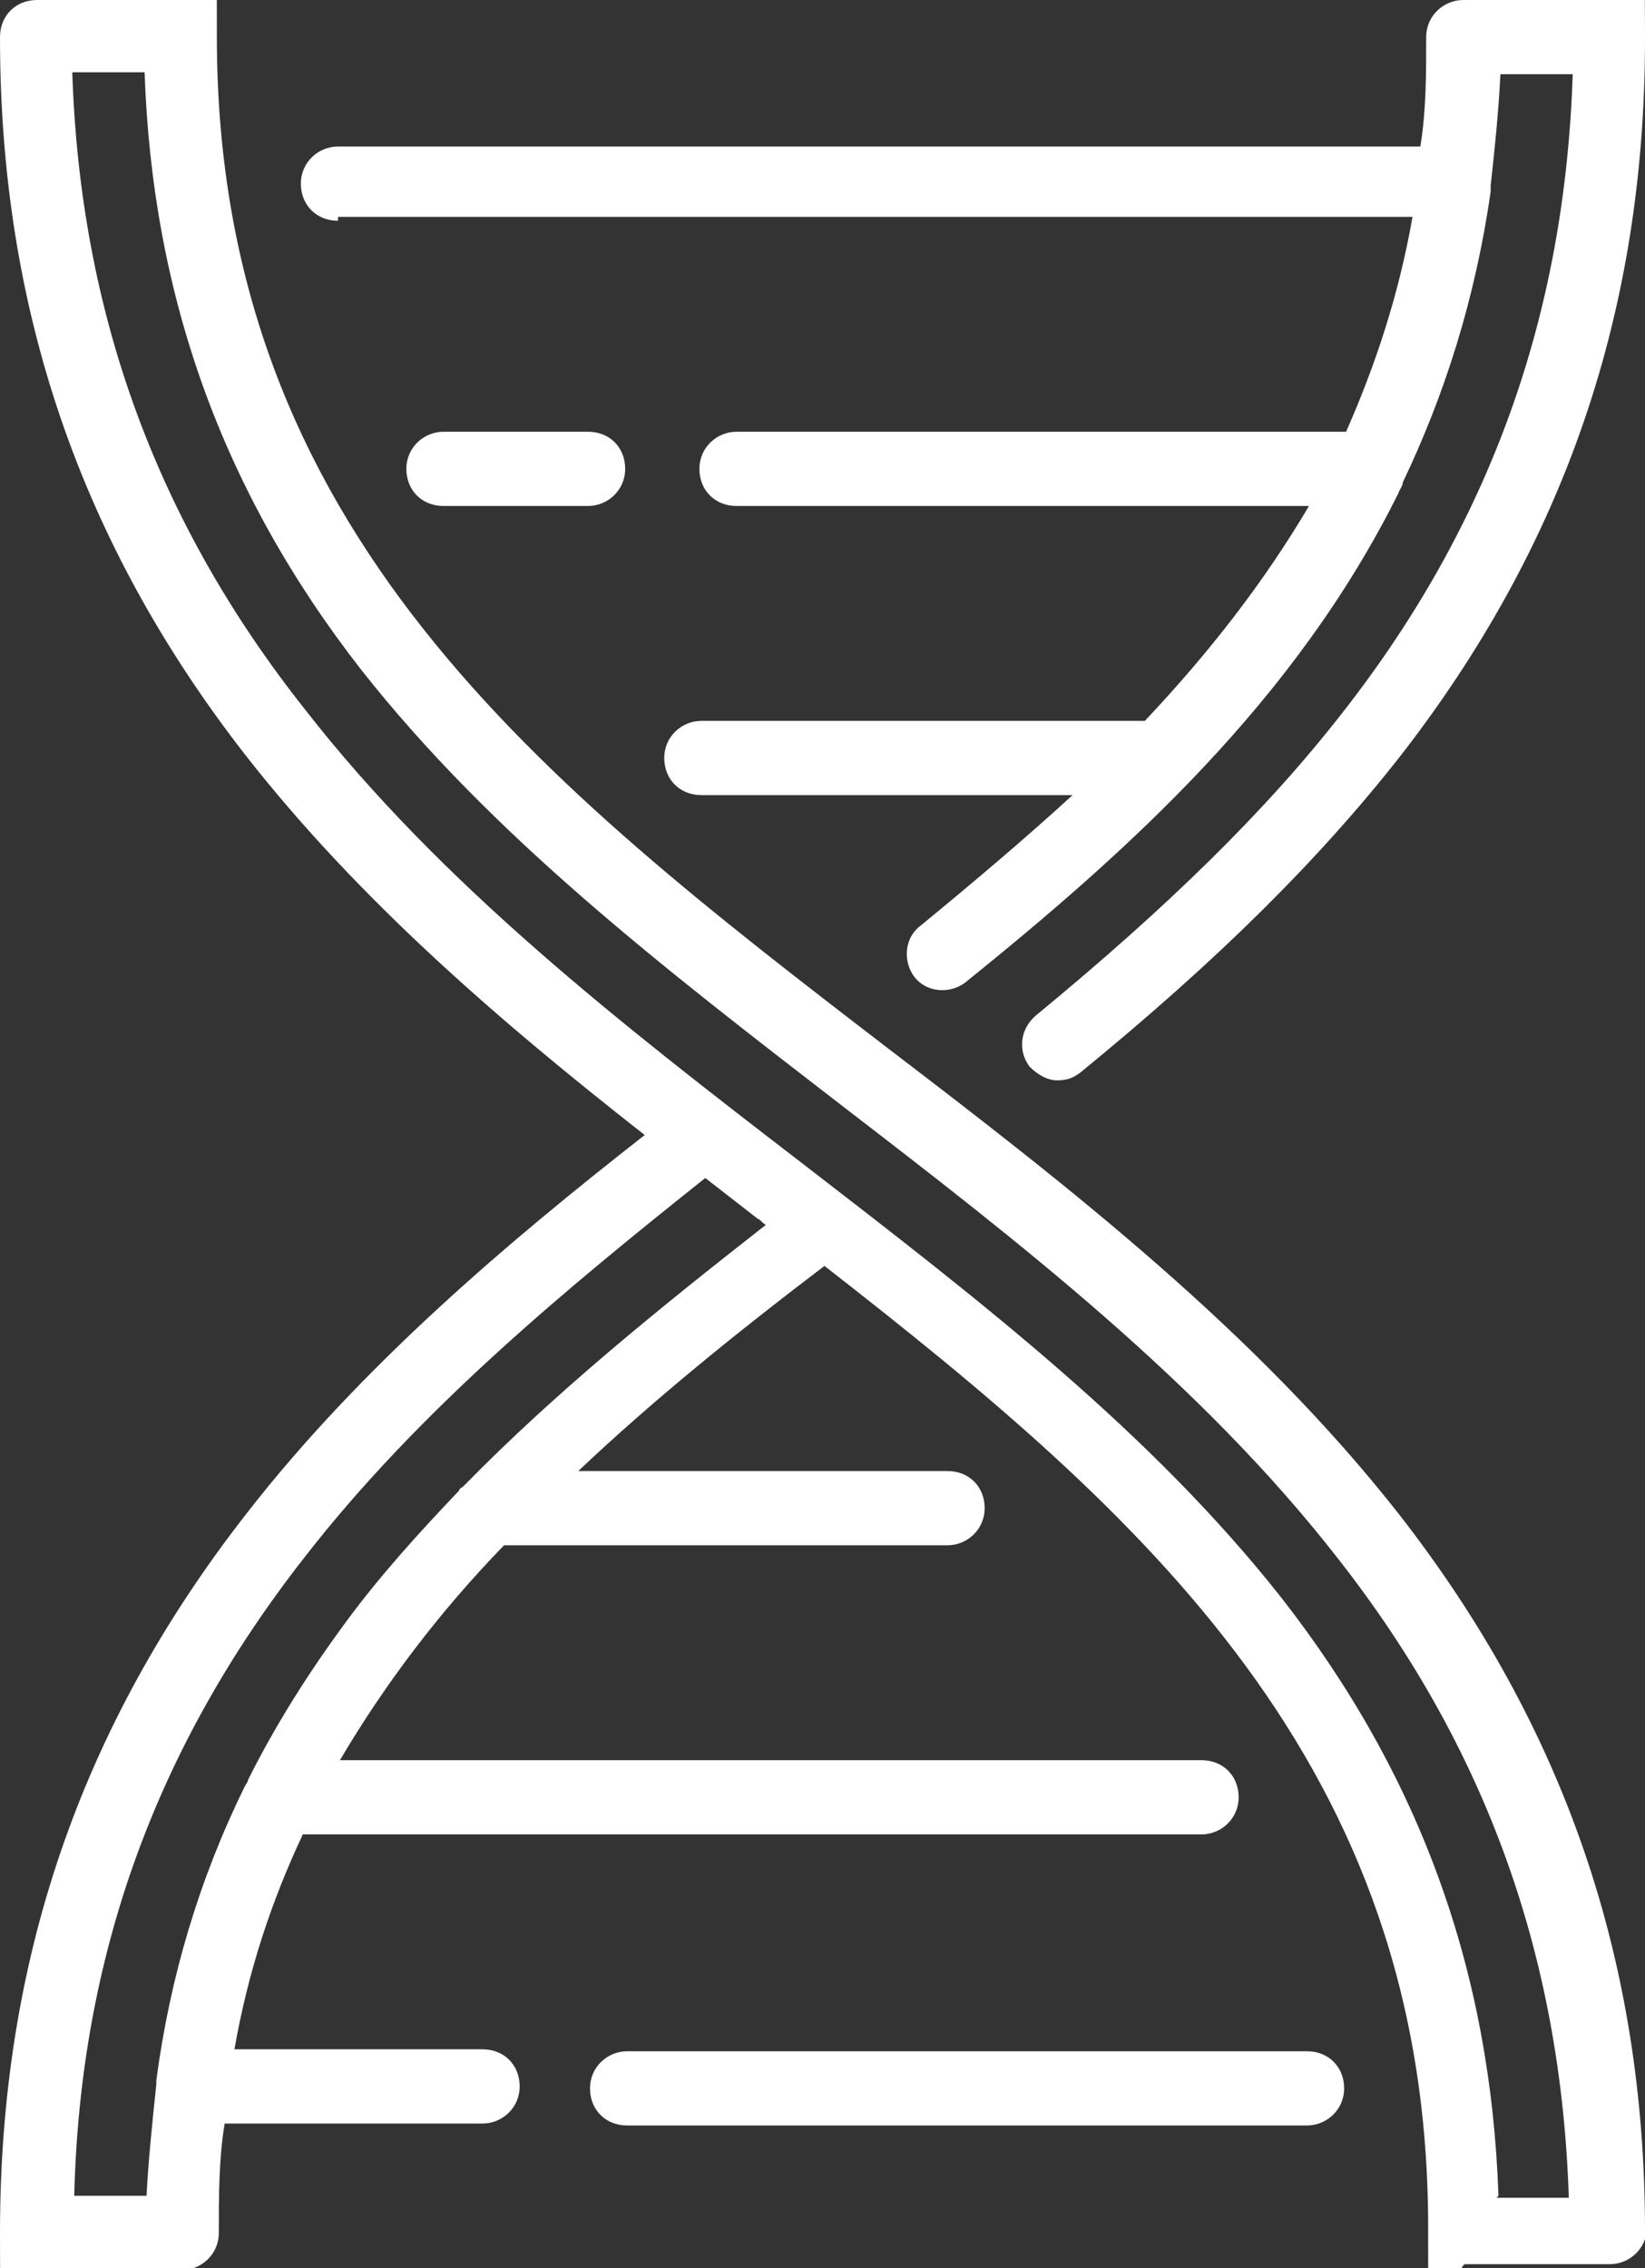 <?xml version="1.0" encoding="UTF-8"?>
<svg id="Calque_1" data-name="Calque 1" xmlns="http://www.w3.org/2000/svg" version="1.1" viewBox="0 0 84.2 116.1">
  <rect x="0" y="0" width="84.2" height="116.1" fill="#333333" stroke="none"/>
  <defs>
    <style>
      .cls-1 {
        fill: #fff;
        stroke-width: 0px;
      }
    </style>
  </defs>
  <path class="cls-1" d="M76.7,112.4c-.4-11.5-4-21.5-11.1-30.6-6.7-8.5-15.4-15.2-24.6-22.3-9.1-7-18.4-14.2-25.4-23.2C8,26.7,4.1,16,3.7,3.7h3.7c.4,11.5,4,21.5,11.1,30.6,6.7,8.5,15.4,15.2,24.6,22.3,9.1,7,18.4,14.2,25.4,23.2,7.6,9.7,11.4,20.4,11.8,32.7h-3.7ZM23.7,76.1c0,0-.2.1-.2.2-2,2.1-4,4.3-5.7,6.6-2,2.7-3.7,5.4-5.1,8.2,0,.1-.1.2-.2.4-2.3,4.7-3.8,9.7-4.5,15,0,0,0,.2,0,.2-.2,1.9-.4,3.8-.5,5.7h-3.7c.3-12.3,4.2-23,11.8-32.7,5.9-7.6,13.6-13.9,20.5-19.4.9.7,1.8,1.4,2.7,2.1.1,0,.2.2.4.3-5.5,4.3-10.8,8.6-15.4,13.3M84.2,114.2c0-13.8-4.1-25.8-12.6-36.7-7.3-9.3-16.8-16.7-26.1-23.8C27.8,40.1,11.1,27.2,11.1,1.9s-.8-1.9-1.9-1.9H1.9C.8,0,0,.8,0,1.9c0,13.9,4.1,25.9,12.6,36.8,5.8,7.4,13,13.6,20.4,19.4-6.9,5.4-14.5,11.8-20.4,19.4C4.1,88.4,0,100.4,0,114.3s.8,1.9,1.9,1.9h7.4c1,0,1.9-.8,1.9-1.9,0-1.9,0-3.8.3-5.6h13.2c1,0,1.9-.8,1.9-1.9s-.8-1.9-1.9-1.9h-12.7c.7-4,1.9-7.6,3.5-11h46c1,0,1.9-.8,1.9-1.9s-.8-1.9-1.9-1.9H17.4c2.3-3.9,5.1-7.6,8.4-11h22.7c1,0,1.9-.8,1.9-1.9s-.8-1.9-1.9-1.9h-18.9c3.8-3.6,8-7,12.6-10.5,16.3,12.7,30.9,25.5,30.9,49.2s.8,1.9,1.9,1.9h7.4c1,0,1.9-.8,1.9-1.9s0,0,0-.1"/>
  <path class="cls-1" d="M22.7,22.1c-1,0-1.9.8-1.9,1.9s.8,1.9,1.9,1.9h7.4c1,0,1.9-.8,1.9-1.9s-.8-1.9-1.9-1.9h-7.4Z"/>
  <path class="cls-1" d="M17.3,11.1h55c-.7,4-1.9,7.6-3.4,11h-31.2c-1,0-1.9.8-1.9,1.9s.8,1.9,1.9,1.9h29.3c-2.3,3.9-5.1,7.5-8.4,11h-22.7c-1,0-1.9.8-1.9,1.9s.8,1.9,1.9,1.9h19c-2.4,2.2-5,4.4-7.8,6.7-.8.6-.9,1.8-.3,2.6.6.8,1.8.9,2.6.3,8.3-6.7,16.9-14.4,22.2-25.1,0-.1.2-.3.2-.5,2.1-4.4,3.7-9.3,4.5-14.9,0,0,0-.2,0-.3.2-1.8.4-3.7.5-5.7h3.7c-.4,12.3-4.2,23-11.8,32.7-3.9,5-8.9,9.9-15.7,15.5-.8.7-.9,1.8-.3,2.6.4.4.9.7,1.4.7s.8-.1,1.2-.4c7.1-5.8,12.2-10.9,16.3-16.1,8.5-10.9,12.6-22.9,12.6-36.8S83.3,0,82.3,0h-7.4c-1,0-1.9.8-1.9,1.9,0,1.9,0,3.8-.3,5.6H17.3c-1,0-1.9.8-1.9,1.9s.8,1.9,1.9,1.9"/>
  <path class="cls-1" d="M66.9,105h-34.8c-1,0-1.9.8-1.9,1.9s.8,1.9,1.9,1.9h34.8c1,0,1.9-.8,1.9-1.9s-.8-1.9-1.9-1.9"/>
</svg>